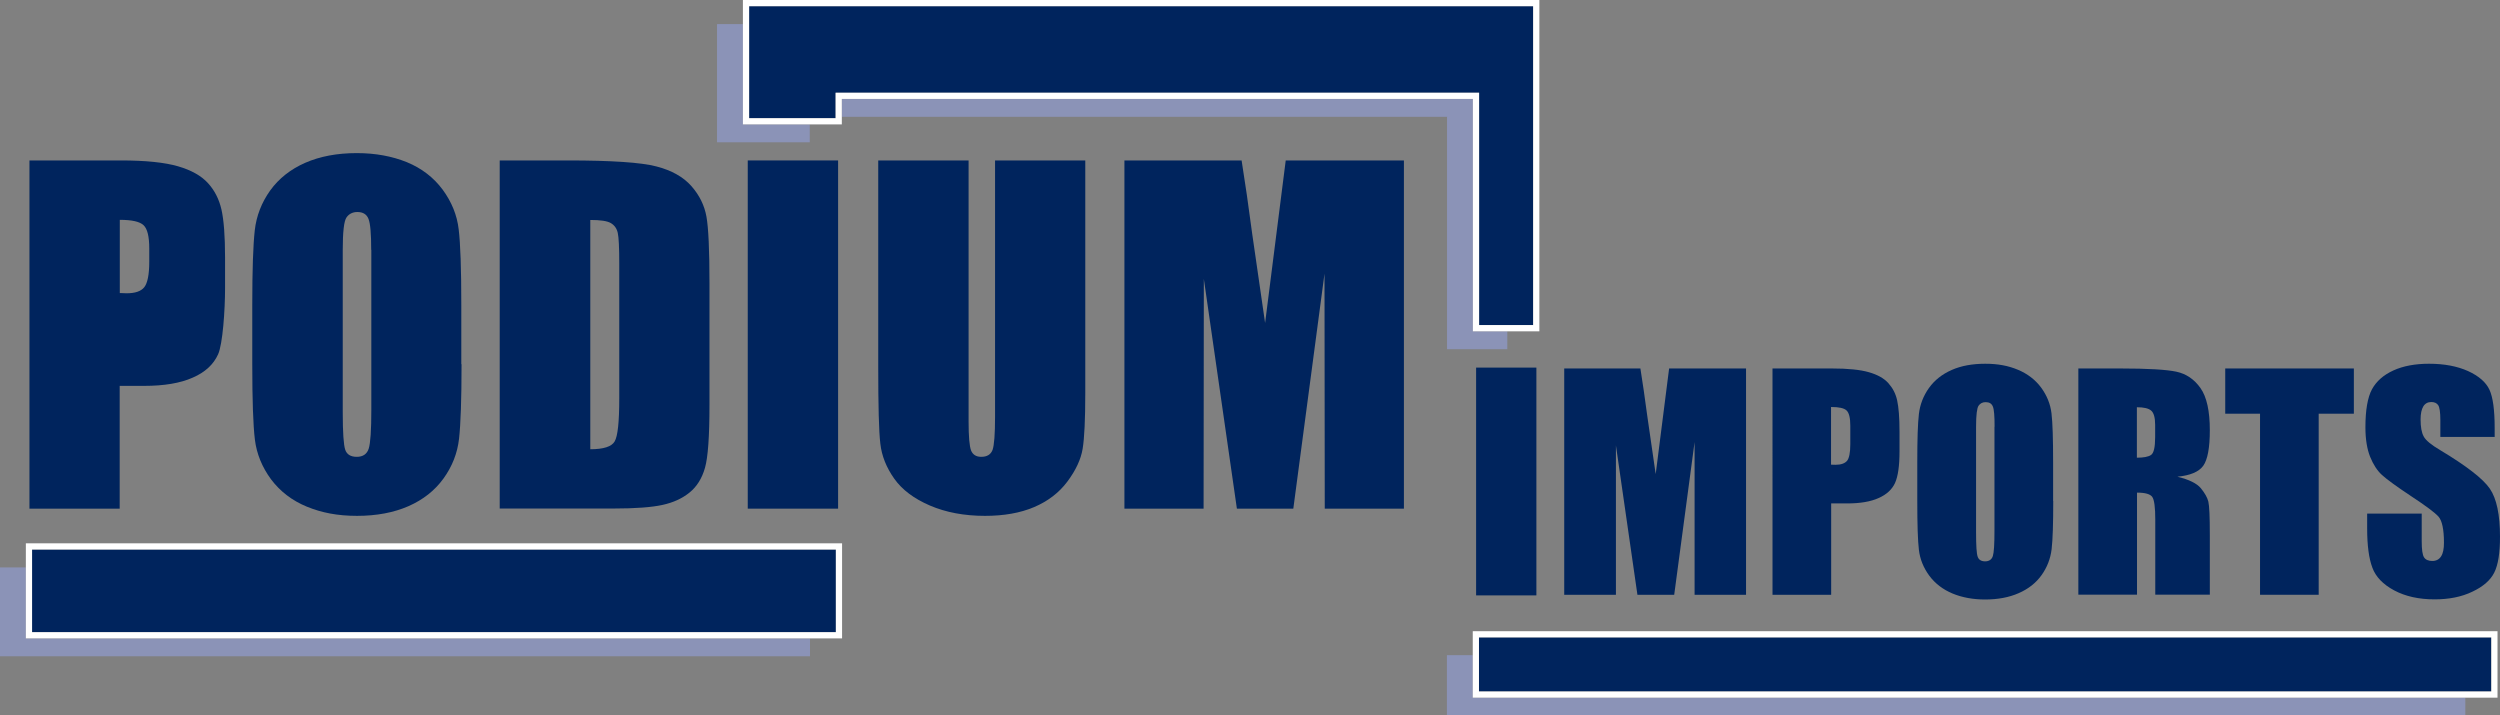 <?xml version="1.0" encoding="UTF-8"?><svg id="Layer_2" xmlns="http://www.w3.org/2000/svg" viewBox="0 0 201.17 57.57"><rect x="0" y="0" width="201.17" height="57.57" fill="#808080" stroke="none"/><defs><style>.cls-1{fill:#00245d;}.cls-2{fill:#fff;}.cls-3{fill:#8b93b7;}</style></defs><g id="Layer_1-2"><g><g><path class="cls-1" d="M2.37,12.91h7.36c1.99,0,3.52,.16,4.59,.47,1.07,.31,1.87,.76,2.41,1.35,.54,.59,.9,1.3,1.09,2.13,.19,.84,.29,2.13,.29,3.88v2.44c0,1.79-.19,4.51-.56,5.33-.37,.82-1.05,1.45-2.05,1.88-.99,.44-2.29,.66-3.9,.66h-1.97v9.88H2.37V12.91Zm7.27,4.78v5.89c.21,.01,.39,.02,.55,.02,.68,0,1.16-.16,1.42-.49,.26-.33,.4-1.01,.4-2.05v-1.07c0-.96-.15-1.58-.46-1.87-.31-.29-.94-.43-1.91-.43Z"/><path class="cls-1" d="M37.14,29.31c0,2.81-.07,4.81-.2,5.98-.13,1.17-.55,2.24-1.25,3.21-.7,.97-1.64,1.71-2.82,2.23-1.19,.52-2.57,.78-4.14,.78s-2.84-.25-4.04-.74c-1.19-.49-2.15-1.23-2.88-2.2-.72-.98-1.16-2.05-1.3-3.2-.14-1.15-.21-3.17-.21-6.06v-4.79c0-2.81,.07-4.81,.2-5.98,.13-1.17,.55-2.24,1.24-3.21,.7-.97,1.64-1.71,2.82-2.23,1.19-.52,2.57-.78,4.15-.78,1.5,0,2.84,.25,4.03,.73,1.19,.49,2.15,1.23,2.88,2.21,.72,.98,1.16,2.05,1.29,3.2,.14,1.15,.21,3.17,.21,6.05v4.79Zm-7.27-9.2c0-1.3-.07-2.14-.22-2.5-.14-.36-.44-.55-.89-.55-.38,0-.68,.15-.88,.44-.2,.29-.3,1.16-.3,2.6v13.08c0,1.63,.07,2.63,.2,3.01,.13,.38,.44,.57,.93,.57s.82-.22,.96-.66c.14-.44,.21-1.48,.21-3.13v-12.87Z"/><path class="cls-1" d="M40.23,12.91h5.45c3.52,0,5.9,.16,7.13,.48,1.24,.32,2.18,.85,2.83,1.59,.65,.74,1.05,1.56,1.21,2.47,.16,.91,.24,2.68,.24,5.34v9.81c0,2.52-.12,4.2-.36,5.04-.24,.85-.65,1.51-1.24,1.99-.59,.48-1.31,.81-2.18,1-.86,.19-2.17,.29-3.91,.29h-9.19V12.91Zm7.27,4.78v18.46c1.06,0,1.72-.21,1.96-.63,.25-.42,.37-1.57,.37-3.44v-10.9c0-1.27-.04-2.08-.12-2.44-.08-.36-.27-.62-.56-.79-.29-.17-.84-.25-1.65-.25Z"/><path class="cls-1" d="M67.44,12.91v28.02h-7.27V12.91h7.27Z"/><path class="cls-1" d="M87.33,12.91V31.63c0,2.12-.07,3.61-.21,4.47-.14,.86-.55,1.74-1.23,2.65-.68,.91-1.58,1.59-2.69,2.06-1.11,.47-2.43,.7-3.94,.7-1.67,0-3.15-.28-4.43-.83-1.28-.55-2.24-1.27-2.87-2.16-.63-.89-1.01-1.83-1.12-2.81-.12-.99-.17-3.06-.17-6.22V12.91h7.27v21c0,1.22,.07,2,.2,2.34,.14,.34,.41,.51,.82,.51,.47,0,.77-.19,.91-.56,.13-.37,.2-1.26,.2-2.66V12.91h7.27Z"/><path class="cls-1" d="M112.97,12.91v28.02h-6.37l-.02-18.91-2.51,18.91h-4.54l-2.66-18.49-.02,18.49h-6.37V12.91h9.43c.27,1.69,.56,3.67,.86,5.96l1.03,7.12,1.66-13.08h9.51Z"/><path class="cls-1" d="M140.5,29.65v18.21h-4.14v-12.29l-1.64,12.29h-2.96l-1.73-12.02v12.02h-4.16V29.65h6.13c.18,1.1,.36,2.39,.56,3.87l.67,4.63,1.08-8.5h6.18Z"/><path class="cls-1" d="M142.62,29.65h4.78c1.29,0,2.29,.1,2.98,.3,.7,.2,1.22,.49,1.57,.88s.59,.84,.71,1.39c.12,.54,.19,1.38,.19,2.52v1.58c0,1.16-.12,2.01-.36,2.54-.24,.53-.69,.94-1.33,1.22-.64,.29-1.49,.43-2.53,.43h-1.28v7.35h-4.72V29.65Zm4.72,3.11v4.63c.14,0,.26,.01,.36,.01,.44,0,.75-.11,.93-.32,.17-.21,.26-.66,.26-1.33v-1.5c0-.62-.1-1.03-.3-1.22-.2-.19-.61-.28-1.24-.28Z"/><path class="cls-1" d="M165.22,40.31c0,1.83-.04,3.12-.13,3.88-.09,.76-.36,1.46-.81,2.09-.45,.63-1.06,1.11-1.84,1.45-.77,.34-1.67,.51-2.7,.51-.97,0-1.85-.16-2.62-.48-.77-.32-1.4-.8-1.87-1.43-.47-.64-.75-1.33-.84-2.08-.09-.75-.13-2.06-.13-3.94v-3.12c0-1.83,.04-3.12,.13-3.88,.09-.76,.36-1.46,.81-2.09,.45-.63,1.06-1.11,1.83-1.45,.77-.34,1.67-.5,2.7-.5s1.85,.16,2.62,.48c.77,.32,1.4,.8,1.87,1.43,.47,.64,.75,1.33,.84,2.08,.09,.75,.13,2.06,.13,3.94v3.12Zm-4.72-5.98c0-.85-.04-1.39-.14-1.62-.1-.24-.29-.35-.58-.35-.25,0-.44,.1-.57,.29-.13,.19-.2,.75-.2,1.69v8.5c0,1.06,.04,1.71,.13,1.96,.09,.25,.29,.37,.6,.37s.53-.14,.62-.43c.09-.28,.13-.96,.13-2.03v-8.37Z"/><path class="cls-1" d="M167.23,29.65h3.36c2.24,0,3.75,.09,4.54,.26,.79,.17,1.44,.61,1.94,1.32,.5,.71,.75,1.84,.75,3.39,0,1.42-.18,2.37-.53,2.86-.35,.49-1.05,.78-2.08,.88,.94,.23,1.57,.54,1.89,.93,.32,.39,.52,.75,.6,1.07,.08,.33,.12,1.22,.12,2.69v4.8h-4.39v-6.05c0-.97-.08-1.58-.24-1.81-.16-.23-.56-.35-1.23-.35v8.21h-4.72V29.65Zm4.72,3.11v4.07c.54,0,.92-.07,1.14-.22,.22-.15,.33-.62,.33-1.43v-1c0-.58-.11-.96-.32-1.14-.21-.18-.59-.27-1.15-.27Z"/><path class="cls-1" d="M189.41,29.65v3.64h-2.83v14.57h-4.72v-14.57h-2.8v-3.64h10.36Z"/><path class="cls-1" d="M200.76,35.16h-4.39v-1.35c0-.63-.06-1.03-.17-1.2-.11-.17-.3-.26-.56-.26-.28,0-.5,.12-.64,.35-.14,.23-.22,.58-.22,1.05,0,.61,.08,1.06,.25,1.37,.16,.31,.61,.68,1.34,1.11,2.1,1.26,3.43,2.29,3.98,3.09,.55,.8,.82,2.1,.82,3.88,0,1.3-.15,2.25-.46,2.87-.3,.61-.89,1.13-1.76,1.54-.87,.42-1.88,.62-3.04,.62-1.27,0-2.35-.24-3.25-.72-.9-.48-1.49-1.09-1.76-1.83-.28-.74-.42-1.79-.42-3.16v-1.19h4.39v2.21c0,.68,.06,1.12,.19,1.31,.12,.19,.35,.29,.66,.29s.55-.12,.71-.37c.16-.25,.23-.61,.23-1.1,0-1.07-.15-1.77-.44-2.1-.3-.33-1.04-.88-2.21-1.65-1.18-.78-1.95-1.35-2.34-1.7-.38-.35-.7-.84-.95-1.46-.25-.62-.38-1.42-.38-2.38,0-1.39,.18-2.41,.53-3.06,.36-.65,.93-1.15,1.72-1.51,.79-.36,1.75-.54,2.87-.54,1.23,0,2.27,.2,3.14,.59,.87,.4,1.44,.9,1.72,1.5,.28,.6,.42,1.63,.42,3.07v.72Z"/></g><rect class="cls-1" x="118.78" y="29.58" width="4.85" height="18.33"/><g><g><path class="cls-3" d="M59.78,10.01V1.94h-2.08V11.45h7.46v-1.44h-5.38Z"/><path class="cls-3" d="M118.52,26.66V7.96h-50.78v1.44h48.7V28.1h4.85v-1.44h-2.76Z"/><polygon class="cls-1" points="60.28 .5 60.28 9.51 67.24 9.51 67.24 7.71 67.24 7.46 67.49 7.46 118.77 7.46 119.02 7.46 119.02 7.71 119.02 26.16 123.37 26.16 123.37 .5 122.5 .5 60.28 .5"/><path class="cls-2" d="M123.62,0H59.78V10.01h7.96v-2.05h50.78V26.66h5.35V0h-.25Zm-.25,26.16h-4.35V7.46h-51.78v2.05h-6.96V.5h63.09V26.16Z"/></g><g><polygon class="cls-3" points="118.51 56.14 118.51 55.89 118.51 52.72 116.43 52.72 116.43 57.57 198.38 57.57 198.38 56.14 118.76 56.14 118.51 56.14"/><rect class="cls-1" x="119.01" y="51.29" width="81.46" height="4.35"/><path class="cls-2" d="M200.72,50.79H118.51v5.35h82.46v-5.35h-.25Zm-.25,4.85H119.01v-4.35h81.46v4.35Z"/></g><g><polygon class="cls-3" points="2.08 51.37 2.08 51.12 2.08 45.66 0 45.66 0 52.81 65.18 52.81 65.18 51.37 2.33 51.37 2.08 51.37"/><rect class="cls-1" x="2.58" y="44.22" width="64.68" height="6.65"/><path class="cls-2" d="M67.51,43.72H2.08v7.65H67.76v-7.65h-.25Zm-.25,7.15H2.58v-6.65H67.26v6.65Z"/></g></g></g></g></svg>